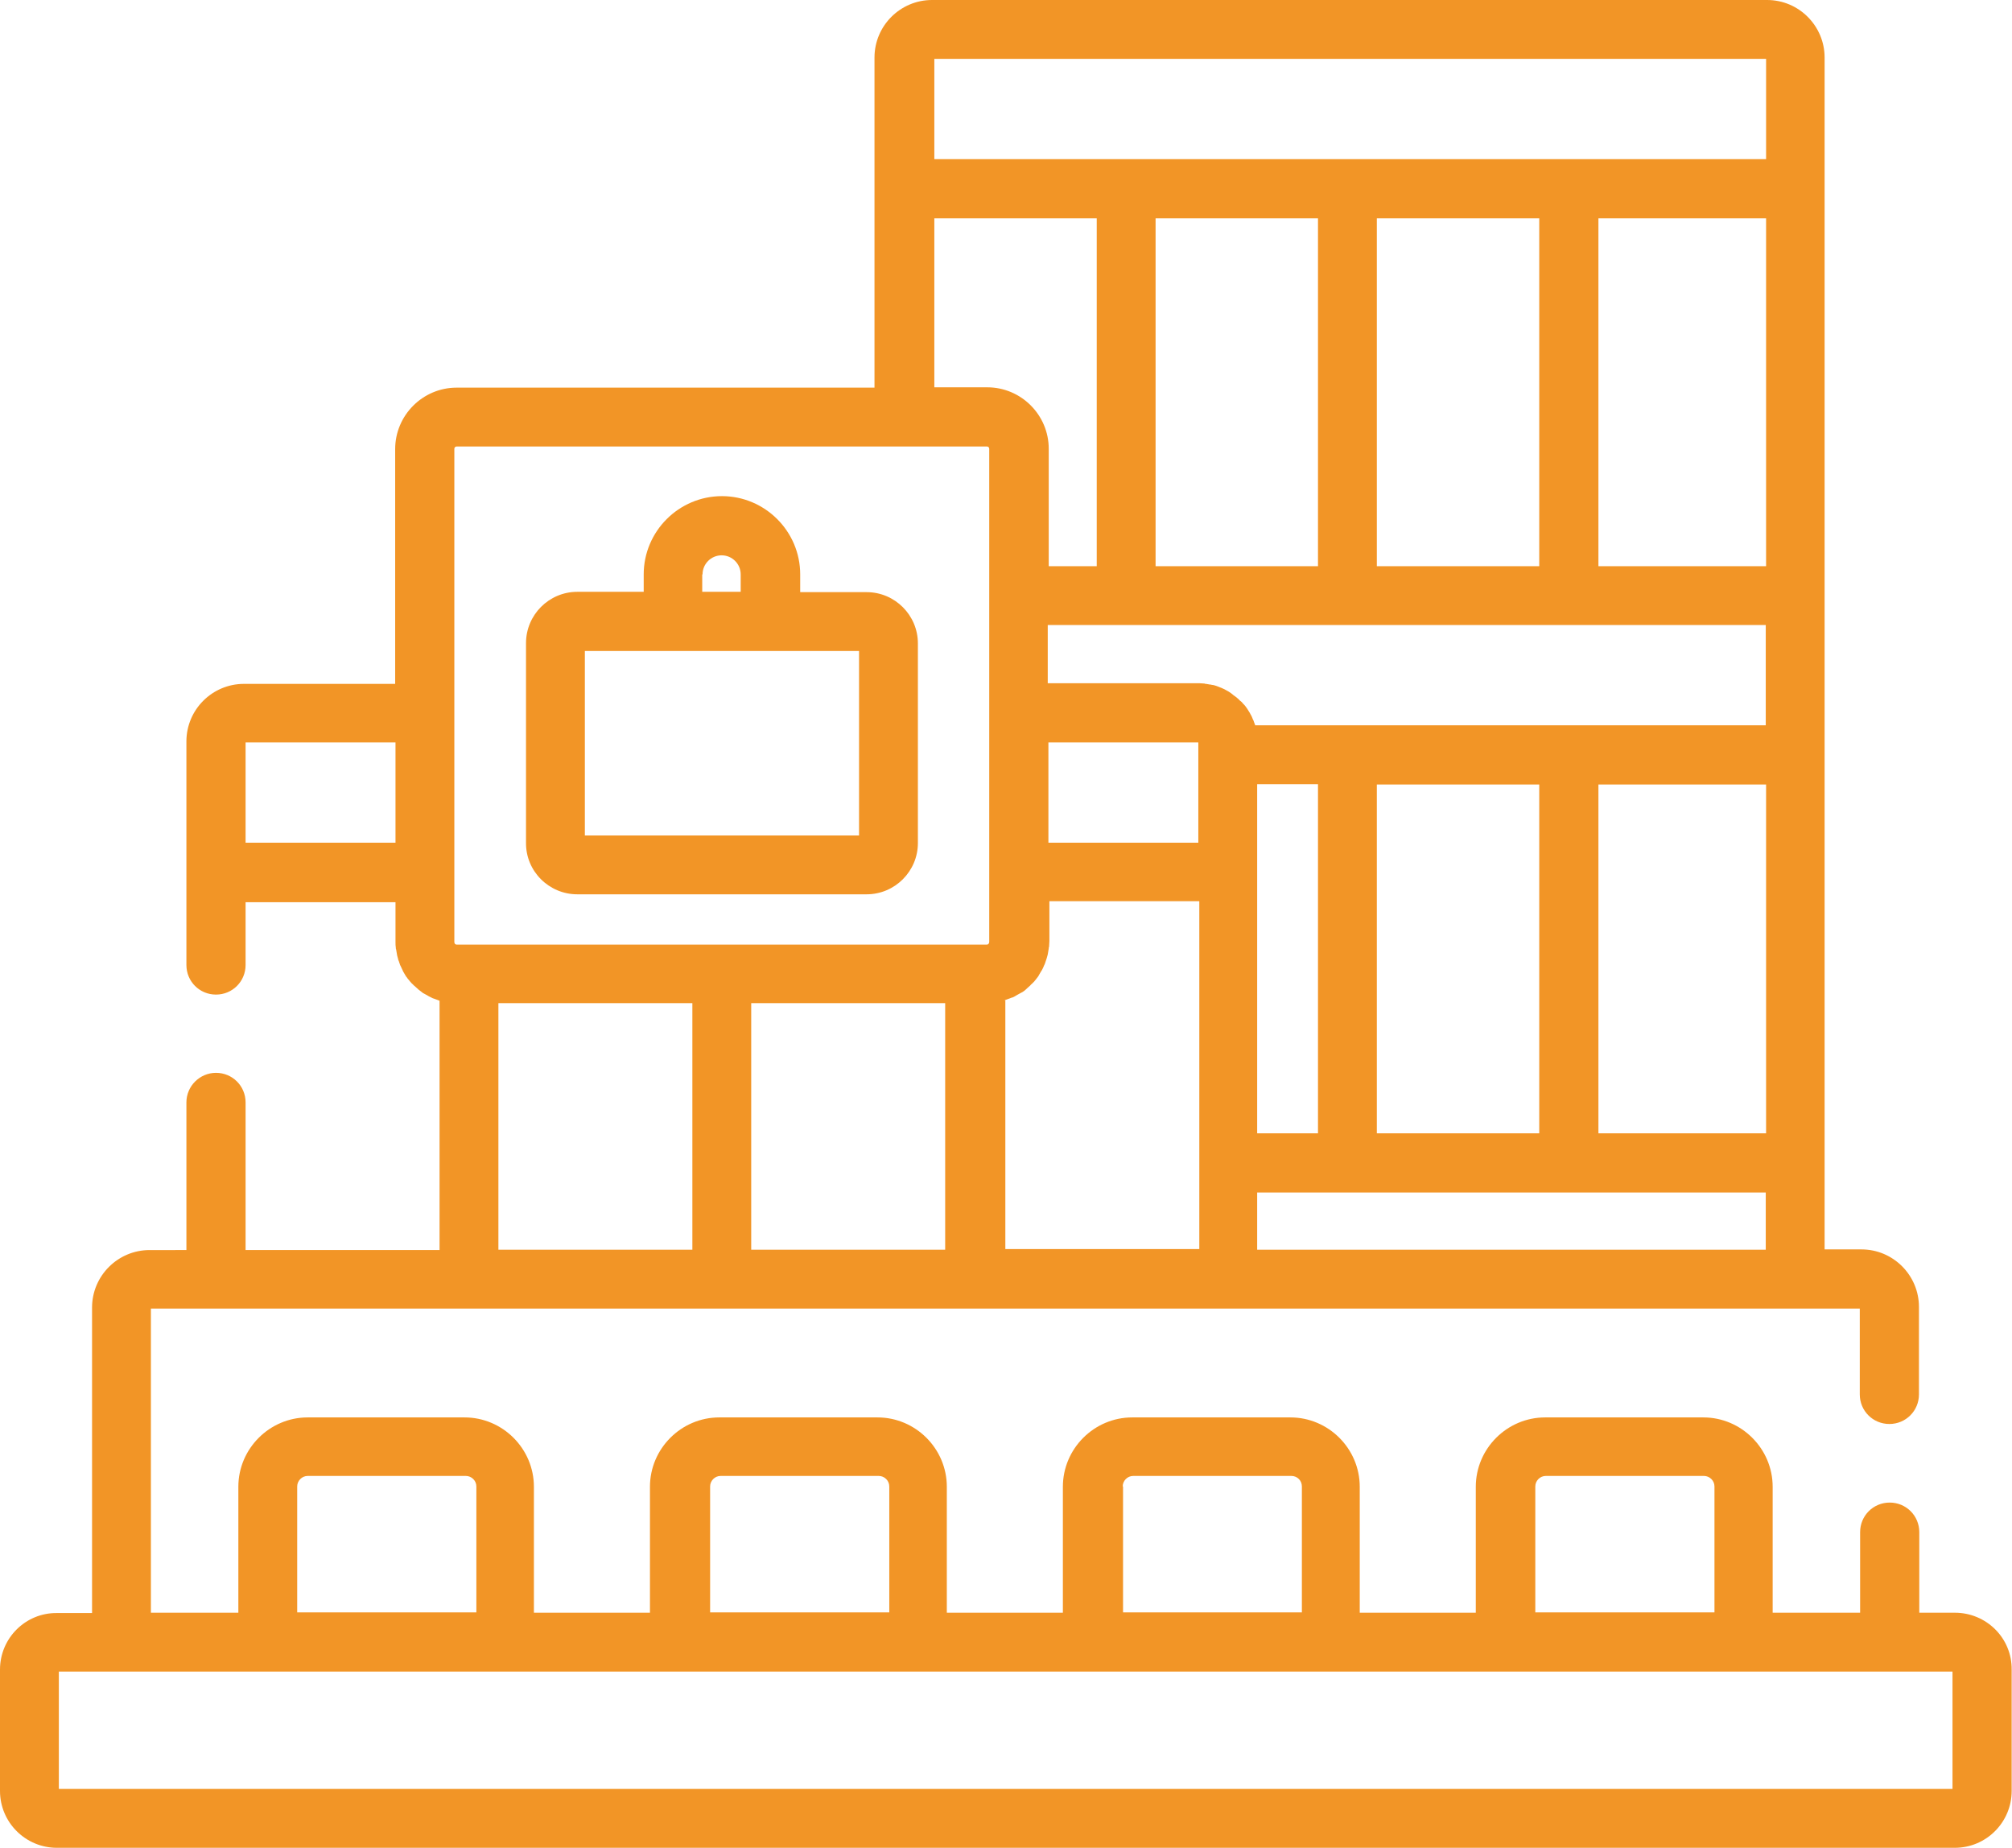 <?xml version="1.0" encoding="utf-8"?>
<!-- Generator: Adobe Illustrator 27.9.0, SVG Export Plug-In . SVG Version: 6.00 Build 0)  -->
<svg version="1.1" id="Capa_1" xmlns="http://www.w3.org/2000/svg" xmlns:xlink="http://www.w3.org/1999/xlink" x="0px" y="0px"
	 viewBox="0 0 61.2 56.2" style="enable-background:new 0 0 61.2 56.2;" xml:space="preserve">
<style type="text/css">
	.st0{clip-path:url(#SVGID_00000159465347723291413080000000589377230827289265_);fill:#F29526;}
</style>
<g>
	<defs>
		<rect id="SVGID_1_" x="0" width="61.2" height="56.2"/>
	</defs>
	<clipPath id="SVGID_00000121977646353212883730000009202824410797731510_">
		<use xlink:href="#SVGID_1_"  style="overflow:visible;"/>
	</clipPath>
	<path style="clip-path:url(#SVGID_00000121977646353212883730000009202824410797731510_);fill:#F29526;" d="M59.4,54.41H1.79v-3.57
		h1.9h4.45h7.23h5.32h7.23h5.32h1.8h4.18h1.25h5.32h7.23h4.45h1.92V54.41z M9.04,45.21c0-0.17,0.14-0.32,0.32-0.32h4.81
		c0.17,0,0.32,0.14,0.32,0.32v3.83H9.04V45.21z M21.6,45.21c0-0.17,0.14-0.32,0.32-0.32h4.81c0.17,0,0.32,0.14,0.32,0.32v3.83H21.6
		V45.21z M34.15,45.21c0-0.17,0.14-0.32,0.32-0.32h4.81c0.18,0,0.32,0.14,0.32,0.32v3.83h-0.35h-4.18h-0.91V45.21z M46.7,45.21
		c0-0.17,0.14-0.32,0.32-0.32h4.81c0.17,0,0.32,0.14,0.32,0.32v3.83H46.7V45.21z M12.02,25.63H7.47v-3.05h4.56V25.63z M13.82,13.65
		c0-0.04,0.03-0.07,0.07-0.07h16.13c0.04,0,0.07,0.03,0.07,0.07v4.47v3.57v4.85v2.11c0,0.04-0.03,0.08-0.07,0.08H14.26h-0.37
		c-0.04,0-0.07-0.03-0.07-0.08V13.65z M28.42,1.79h25.3v3.05h-25.3V1.79z M38.24,38.01v-1.74h2.74h6.73h6v1.74H38.24z M30.55,30.43
		c0.01,0,0.01,0,0.02-0.01c0.02-0.01,0.03-0.01,0.05-0.02c0.04-0.01,0.07-0.03,0.11-0.04c0.02-0.01,0.04-0.02,0.06-0.02
		c0.03-0.01,0.07-0.03,0.1-0.05c0.02-0.01,0.03-0.02,0.05-0.03c0.04-0.02,0.07-0.04,0.11-0.06c0.01-0.01,0.02-0.01,0.04-0.02
		c0.05-0.03,0.09-0.06,0.13-0.1c0.01-0.01,0.01-0.01,0.02-0.02c0.03-0.03,0.07-0.06,0.1-0.09c0.01-0.01,0.02-0.03,0.04-0.04
		c0.03-0.03,0.05-0.05,0.08-0.08c0.01-0.01,0.02-0.03,0.04-0.05c0.02-0.03,0.05-0.06,0.07-0.09c0.01-0.01,0.02-0.03,0.03-0.05
		c0.02-0.04,0.05-0.08,0.07-0.12c0.01-0.01,0.01-0.02,0.02-0.03c0.03-0.05,0.05-0.1,0.07-0.15c0.01-0.01,0.01-0.03,0.02-0.04
		c0.01-0.04,0.03-0.08,0.04-0.12c0.01-0.02,0.01-0.04,0.02-0.06c0.01-0.04,0.02-0.07,0.03-0.11c0-0.02,0.01-0.04,0.01-0.06
		c0.01-0.04,0.01-0.08,0.02-0.12c0-0.02,0-0.04,0.01-0.05c0-0.06,0.01-0.12,0.01-0.18v-1.21h4.56v7.94c0,0,0,0,0,0v2.64h-5.9V30.43z
		 M22.85,30.51h5.9v7.5h-5.9V30.51z M15.16,30.51h5.9v7.5h-5.9V30.51z M28.42,6.64h4.94v10.58h-1.46v-3.57
		c0-1.03-0.84-1.87-1.87-1.87h-1.61V6.64z M48.62,23.86h5.1v10.61h-5.1V23.86z M41.88,23.86h4.94v10.61h-4.94V23.86z M31.89,22.58
		h4.56v3.05h-4.56V22.58z M34.25,19.01L34.25,19.01h6.73h6.73h6v3.05H40.99h-2.81c0-0.01-0.01-0.02-0.01-0.03
		c-0.01-0.02-0.01-0.04-0.02-0.05c-0.01-0.03-0.02-0.07-0.04-0.1c-0.01-0.02-0.01-0.03-0.02-0.05c-0.01-0.03-0.03-0.07-0.05-0.1
		c-0.01-0.01-0.01-0.03-0.02-0.04c-0.03-0.04-0.05-0.09-0.08-0.13c0,0,0,0,0,0c-0.03-0.04-0.06-0.09-0.1-0.13
		c-0.01-0.01-0.02-0.02-0.03-0.03c-0.02-0.03-0.05-0.06-0.08-0.08c-0.01-0.01-0.03-0.02-0.04-0.04c-0.03-0.02-0.05-0.05-0.08-0.07
		c-0.01-0.01-0.03-0.02-0.04-0.03c-0.03-0.02-0.06-0.04-0.09-0.07c-0.01-0.01-0.03-0.02-0.04-0.03c-0.04-0.03-0.09-0.06-0.13-0.08
		c0,0,0,0,0,0c-0.05-0.03-0.09-0.05-0.14-0.07c-0.01-0.01-0.03-0.01-0.05-0.02c-0.03-0.01-0.07-0.03-0.1-0.04
		c-0.02-0.01-0.04-0.01-0.06-0.02c-0.03-0.01-0.07-0.02-0.1-0.02c-0.02-0.01-0.04-0.01-0.06-0.01c-0.04-0.01-0.07-0.01-0.11-0.02
		c-0.02,0-0.04,0-0.05-0.01c-0.05,0-0.11-0.01-0.16-0.01c0,0,0,0-0.01,0h-4.6v-1.77H34.25z M48.62,6.64h5.1v10.58h-5.1V6.64z
		 M41.88,6.64h4.94v10.58h-4.94V6.64z M35.15,6.64h4.94v10.58h-4.94V6.64z M40.09,34.47h-1.85v-7.95v-2.67h1.85V34.47z M59.46,49.05
		h-1.08V46.6c0-0.5-0.4-0.9-0.9-0.9c-0.5,0-0.9,0.4-0.9,0.9v2.45h-2.66v-3.83c0-1.16-0.95-2.11-2.11-2.11h-4.81
		c-1.16,0-2.11,0.95-2.11,2.11v3.83h-3.53v-3.83c0-1.16-0.95-2.11-2.11-2.11h-4.81c-1.16,0-2.11,0.95-2.11,2.11v3.83h-3.53v-3.83
		c0-1.16-0.95-2.11-2.11-2.11h-4.81c-1.16,0-2.11,0.95-2.11,2.11v3.83h-3.53v-3.83c0-1.16-0.95-2.11-2.11-2.11H9.36
		c-1.16,0-2.11,0.95-2.11,2.11v3.83H4.59V39.8h9.67h7.69h7.69h7.69c0,0,0,0,0,0h17.27h0h1.97v2.61c0,0.5,0.4,0.9,0.9,0.9
		c0.5,0,0.9-0.4,0.9-0.9v-2.66c0-0.96-0.78-1.75-1.75-1.75h-1.12v-2.63c0,0,0,0,0,0V22.96v0v-4.84v0V5.74c0,0,0,0,0,0V1.75
		c0-0.96-0.78-1.75-1.75-1.75h-25.4c-0.96,0-1.75,0.78-1.75,1.75v4v0v6.04H13.89c-1.03,0-1.87,0.84-1.87,1.87v7.14H7.42
		c-0.96,0-1.75,0.78-1.75,1.75v4v2.8c0,0.5,0.4,0.9,0.9,0.9c0.5,0,0.9-0.4,0.9-0.9v-1.91h4.56v1.21c0,0.06,0,0.12,0.01,0.18
		c0,0.02,0,0.03,0.01,0.05c0.01,0.04,0.01,0.08,0.02,0.12c0,0.02,0.01,0.04,0.01,0.06c0.01,0.04,0.02,0.07,0.03,0.11
		c0,0.02,0.01,0.04,0.02,0.06c0.01,0.04,0.03,0.08,0.04,0.12c0.01,0.01,0.01,0.03,0.02,0.04c0.02,0.05,0.05,0.1,0.07,0.15
		c0,0.01,0.01,0.02,0.01,0.02c0.02,0.04,0.05,0.08,0.07,0.12c0.01,0.02,0.02,0.03,0.03,0.04c0.02,0.03,0.04,0.06,0.07,0.09
		c0.01,0.01,0.02,0.03,0.04,0.05c0.03,0.03,0.05,0.06,0.08,0.08c0.01,0.01,0.02,0.03,0.04,0.04c0.03,0.03,0.07,0.06,0.1,0.09
		c0.01,0,0.01,0.01,0.02,0.02c0.04,0.03,0.09,0.07,0.13,0.1c0.01,0.01,0.02,0.02,0.03,0.02c0.04,0.02,0.07,0.04,0.11,0.06
		c0.02,0.01,0.03,0.02,0.05,0.03c0.03,0.02,0.07,0.03,0.1,0.05c0.02,0.01,0.04,0.02,0.05,0.02c0.04,0.01,0.07,0.03,0.11,0.04
		c0.02,0.01,0.03,0.01,0.05,0.02c0.01,0,0.01,0,0.02,0.01v7.58h-5.9v-4.49c0-0.5-0.4-0.9-0.9-0.9c-0.49,0-0.9,0.4-0.9,0.9v4.49H4.55
		c-0.96,0-1.75,0.78-1.75,1.75v9.29H1.73C0.78,49.05,0,49.82,0,50.78v3.69c0,0.96,0.78,1.73,1.73,1.73h57.73
		c0.96,0,1.73-0.78,1.73-1.73v-3.69C61.2,49.82,60.42,49.05,59.46,49.05"/>
	<path style="clip-path:url(#SVGID_00000121977646353212883730000009202824410797731510_);fill:#F29526;" d="M17.79,19.8h8.34v5.61
		h-8.34V19.8z M21.37,17.47c0-0.32,0.26-0.58,0.58-0.58c0.32,0,0.58,0.26,0.58,0.58V18h-1.17V17.47z M17.56,27.2h8.8
		c0.86,0,1.56-0.7,1.56-1.56v-6.07c0-0.86-0.7-1.56-1.56-1.56h-2.02v-0.54c0-1.31-1.07-2.38-2.38-2.38c-1.31,0-2.38,1.07-2.38,2.38
		V18h-2.02c-0.86,0-1.56,0.7-1.56,1.56v6.07C15.99,26.5,16.7,27.2,17.56,27.2"/>
</g>
</svg>
